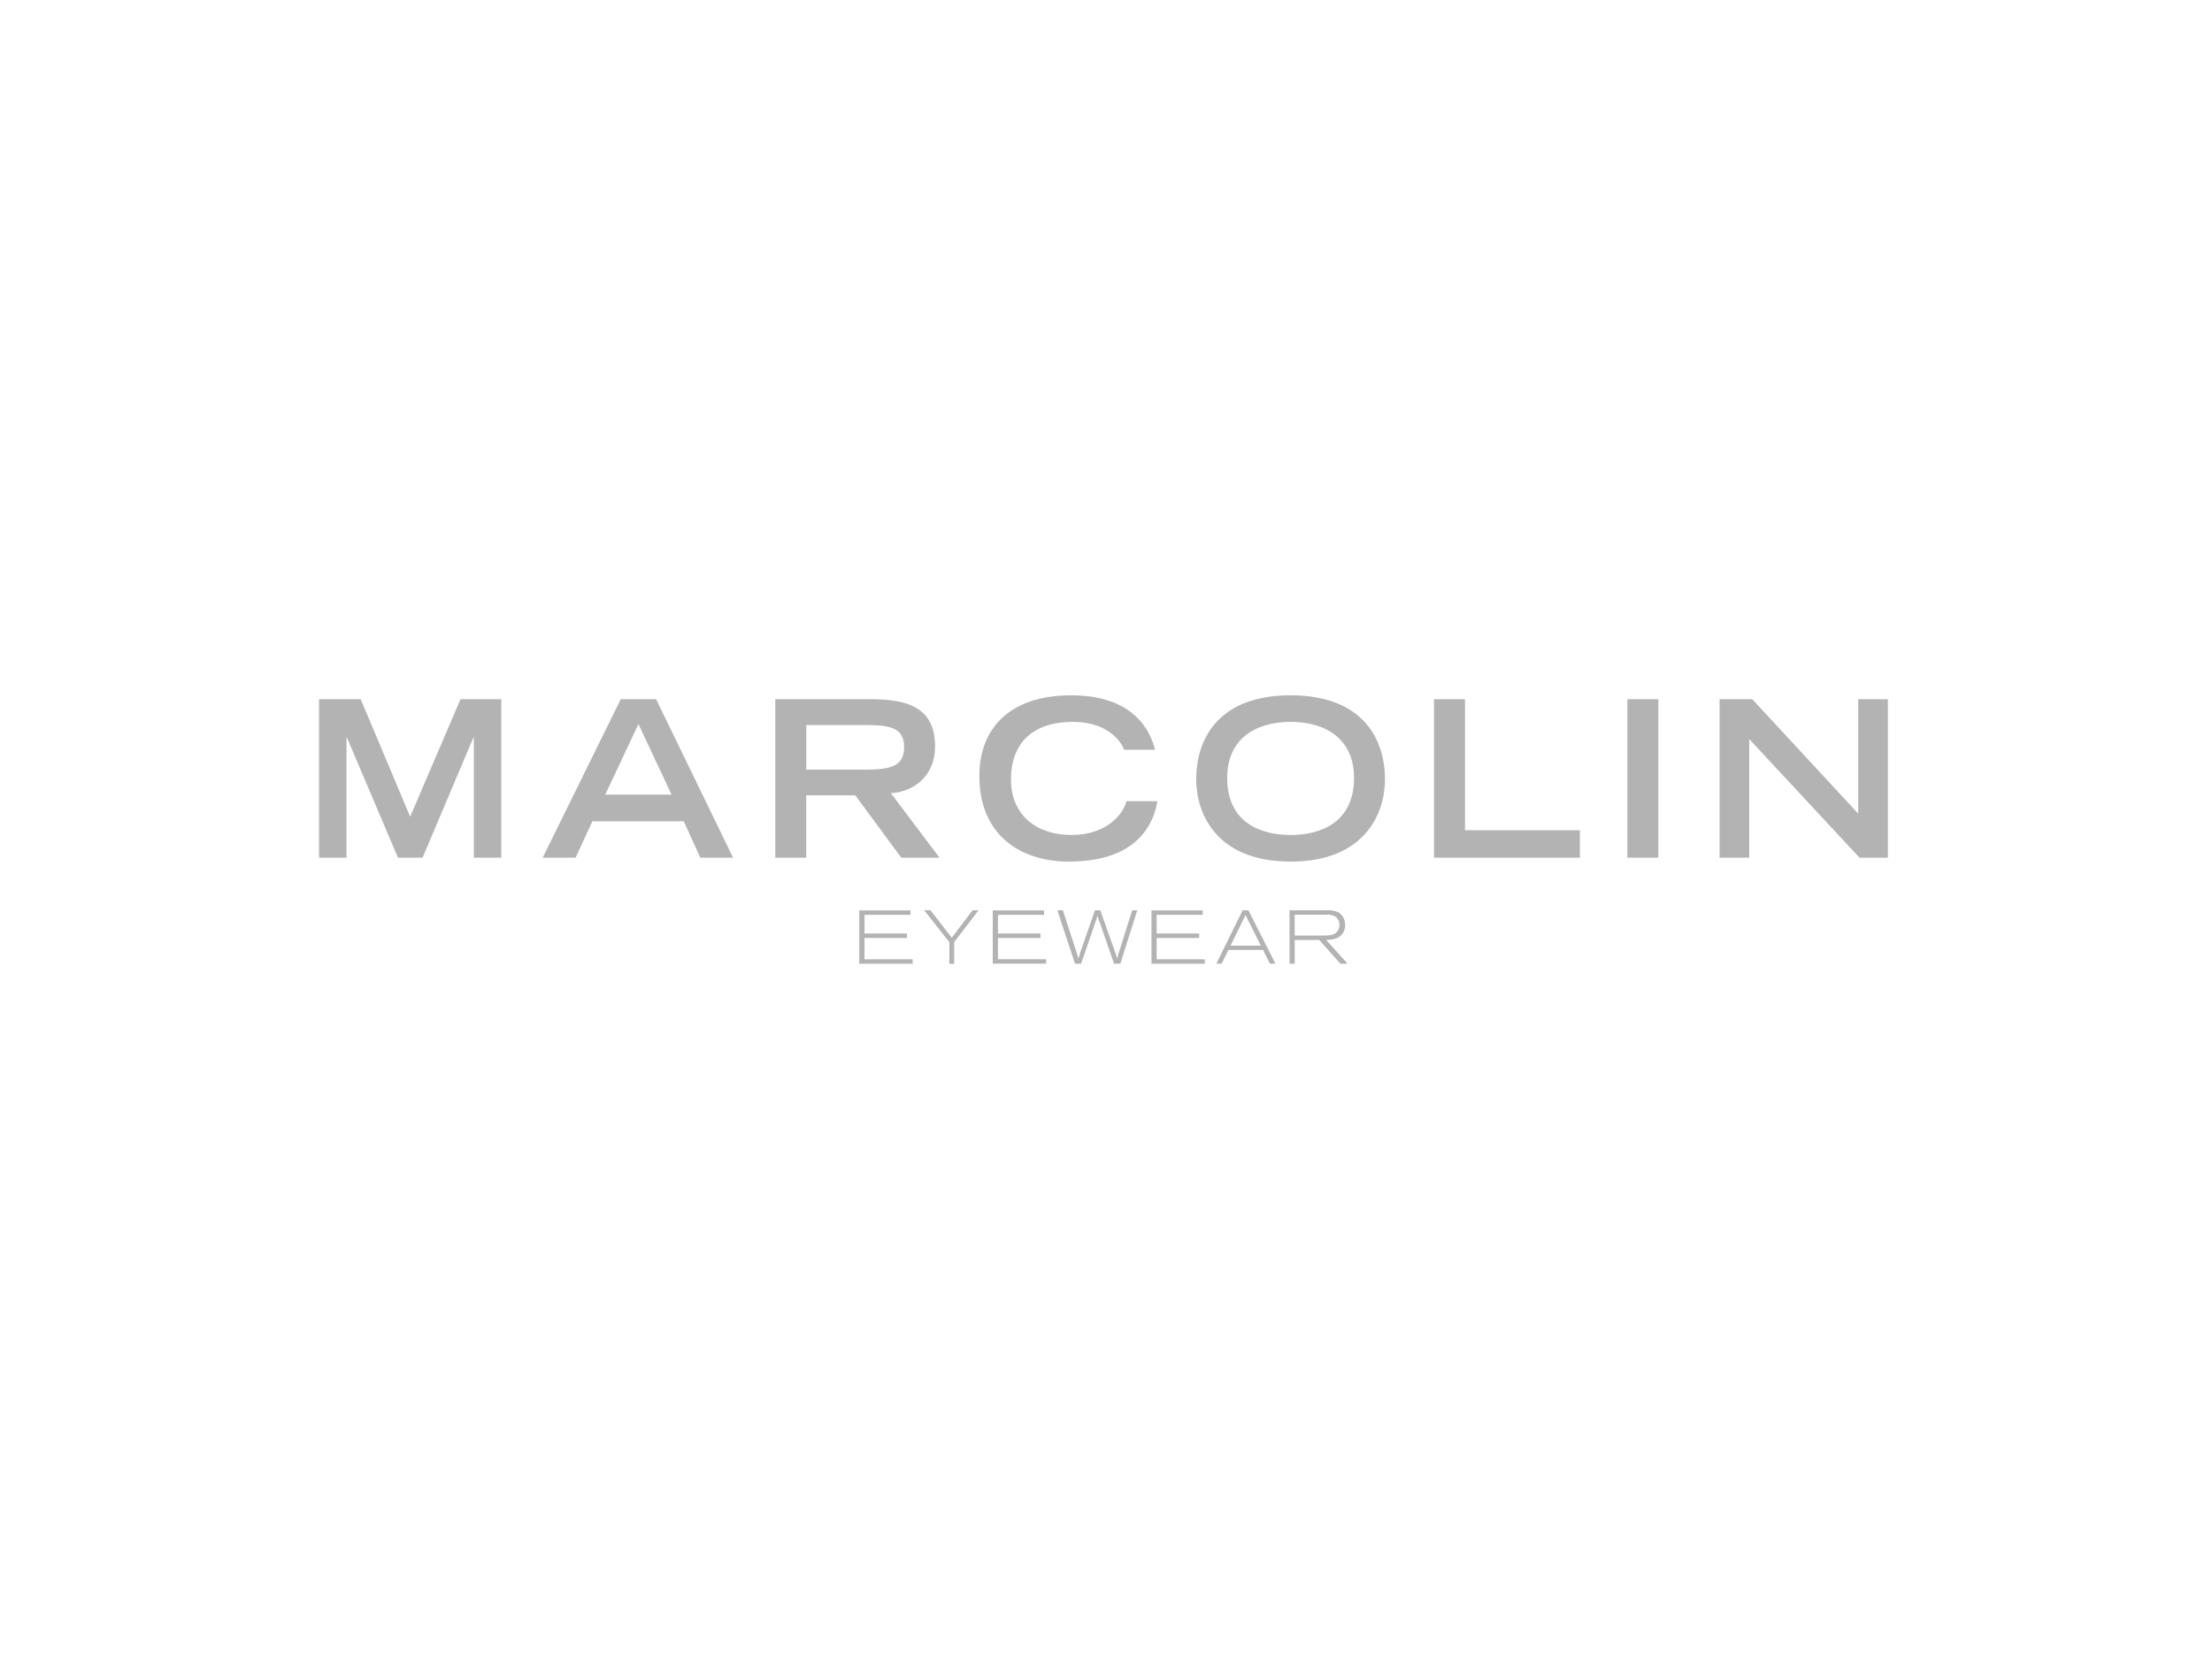 <svg id="Livello_1" data-name="Livello 1" xmlns="http://www.w3.org/2000/svg" viewBox="0 0 1000 752.44"><defs><style>.cls-1{fill:#b3b3b3;}</style></defs><polygon class="cls-1" points="156.85 333.5 156.65 333.5 156.65 387.81 144.23 387.81 144.23 316.16 163.06 316.16 185.43 369.28 208.19 316.16 226.62 316.16 226.62 387.81 214.2 387.81 214.2 333.5 214.01 333.5 191.04 387.81 179.91 387.81 156.85 333.5 156.85 333.5"/><path class="cls-1" d="M280.62,316.16h16l34.79,71.65H316.59l-7.49-16.46H267.81l-7.59,16.46H245.34l35.28-71.65Zm23,43.16-15-31.93-15,31.93Z"/><path class="cls-1" d="M350.49,316.16h43.07c16.95,0,29.17,3.84,29.17,21.38,0,13.21-9.47,20.5-20,21.09l22,29.18H407.45l-20.79-28.19H364.48v28.19h-14V316.16Zm41,31.83c11.43,0,17.24-1.67,17.24-10.15s-5.81-10-17.24-10h-27V348Z"/><path class="cls-1" d="M523.24,362.28c-1.38,8-7.09,27.3-40,27.3-22.67,0-40.5-12.62-40.5-38.73,0-20.89,13.1-36.46,41.59-36.46,32,0,36.76,20.79,37.84,24.63h-14c-.78-2.46-6.3-12.61-23.06-12.61-19.8,0-28.08,11.13-28.08,26,0,16.45,11.92,25.13,27.3,25.13,16.35,0,23.55-9.76,24.93-15.28Z"/><path class="cls-1" d="M583.45,314.39c31.54,0,42.67,18.52,42.67,38.14,0,14.88-8.77,37.05-42.67,37.05s-42.67-22.17-42.67-37.05c0-19.62,11.13-38.14,42.67-38.14Zm28.68,37.35c0-17.25-12.32-25.33-28.68-25.33s-28.67,8.08-28.67,25.33c0,20.3,15.27,25.82,28.67,25.82s28.68-5.52,28.68-25.82Z"/><polygon class="cls-1" points="648.29 316.16 662.29 316.16 662.29 375.39 714.22 375.39 714.22 387.81 648.29 387.81 648.29 316.16 648.29 316.16"/><polygon class="cls-1" points="735.7 316.16 749.69 316.16 749.69 387.81 735.7 387.81 735.7 316.16 735.7 316.16"/><polygon class="cls-1" points="777.38 316.16 792.17 316.16 840.06 367.9 840.06 316.16 853.47 316.16 853.47 387.81 840.65 387.81 790.79 334.19 790.79 387.81 777.38 387.81 777.38 316.16 777.38 316.16"/><path class="cls-1" d="M388.46,435.77H412.6v-2H390.82V424.1H410v-2H390.82v-8.46h20.79v-2H388.46v24.17ZM430.27,424l-9.62-12.43h-2.87L429.18,426v9.79h2.19V426l11-14.38h-2.71L430.27,424Zm18.53,11.74h24.14v-2H451.16V424.1h19.21v-2H451.16v-8.46H472v-2H448.8v24.17ZM478,411.6l8,24.17h2.73l6.65-19.28c.38-1.2.44-1.34.82-2.5a13.85,13.85,0,0,0,.72,2.4l6.74,19.38h2.81l7.67-24.17h-2.29l-5.58,17.64c-.62,1.92-.76,2.4-1.23,4.14-.42-1.4-.62-2-1-3.11l-6.61-18.67H495l-5.27,15.15c-.93,2.59-1.16,3.28-2.19,6.63-.34-1.2-.65-2.12-.86-2.77l-6.16-19Zm42.54,24.17h24.13v-2H522.9V424.1h19.22v-2H522.9v-8.46h20.79v-2H520.55v24.17Zm41.23-24.17-11.89,24.17h2.4l3.08-6.26H571l3.12,6.26h2.5L564.38,411.6Zm8.21,16H556.3l6.78-13.84L570,427.59Zm13-16v24.17h2.33V425h11.06L606,435.77h3.25L599.52,425c1.85-.07,4.41-.21,6.26-1.65a6.32,6.32,0,0,0,2.33-5.13,6.47,6.47,0,0,0-3.05-5.69,10.88,10.88,0,0,0-5.31-.92Zm2.33,2h14.45a6.36,6.36,0,0,1,4.11,1,4.43,4.43,0,0,1,1.65,3.56,4.85,4.85,0,0,1-1.17,3.26c-1.4,1.51-3.59,1.58-6.06,1.58h-13v-9.36Z"/></svg>